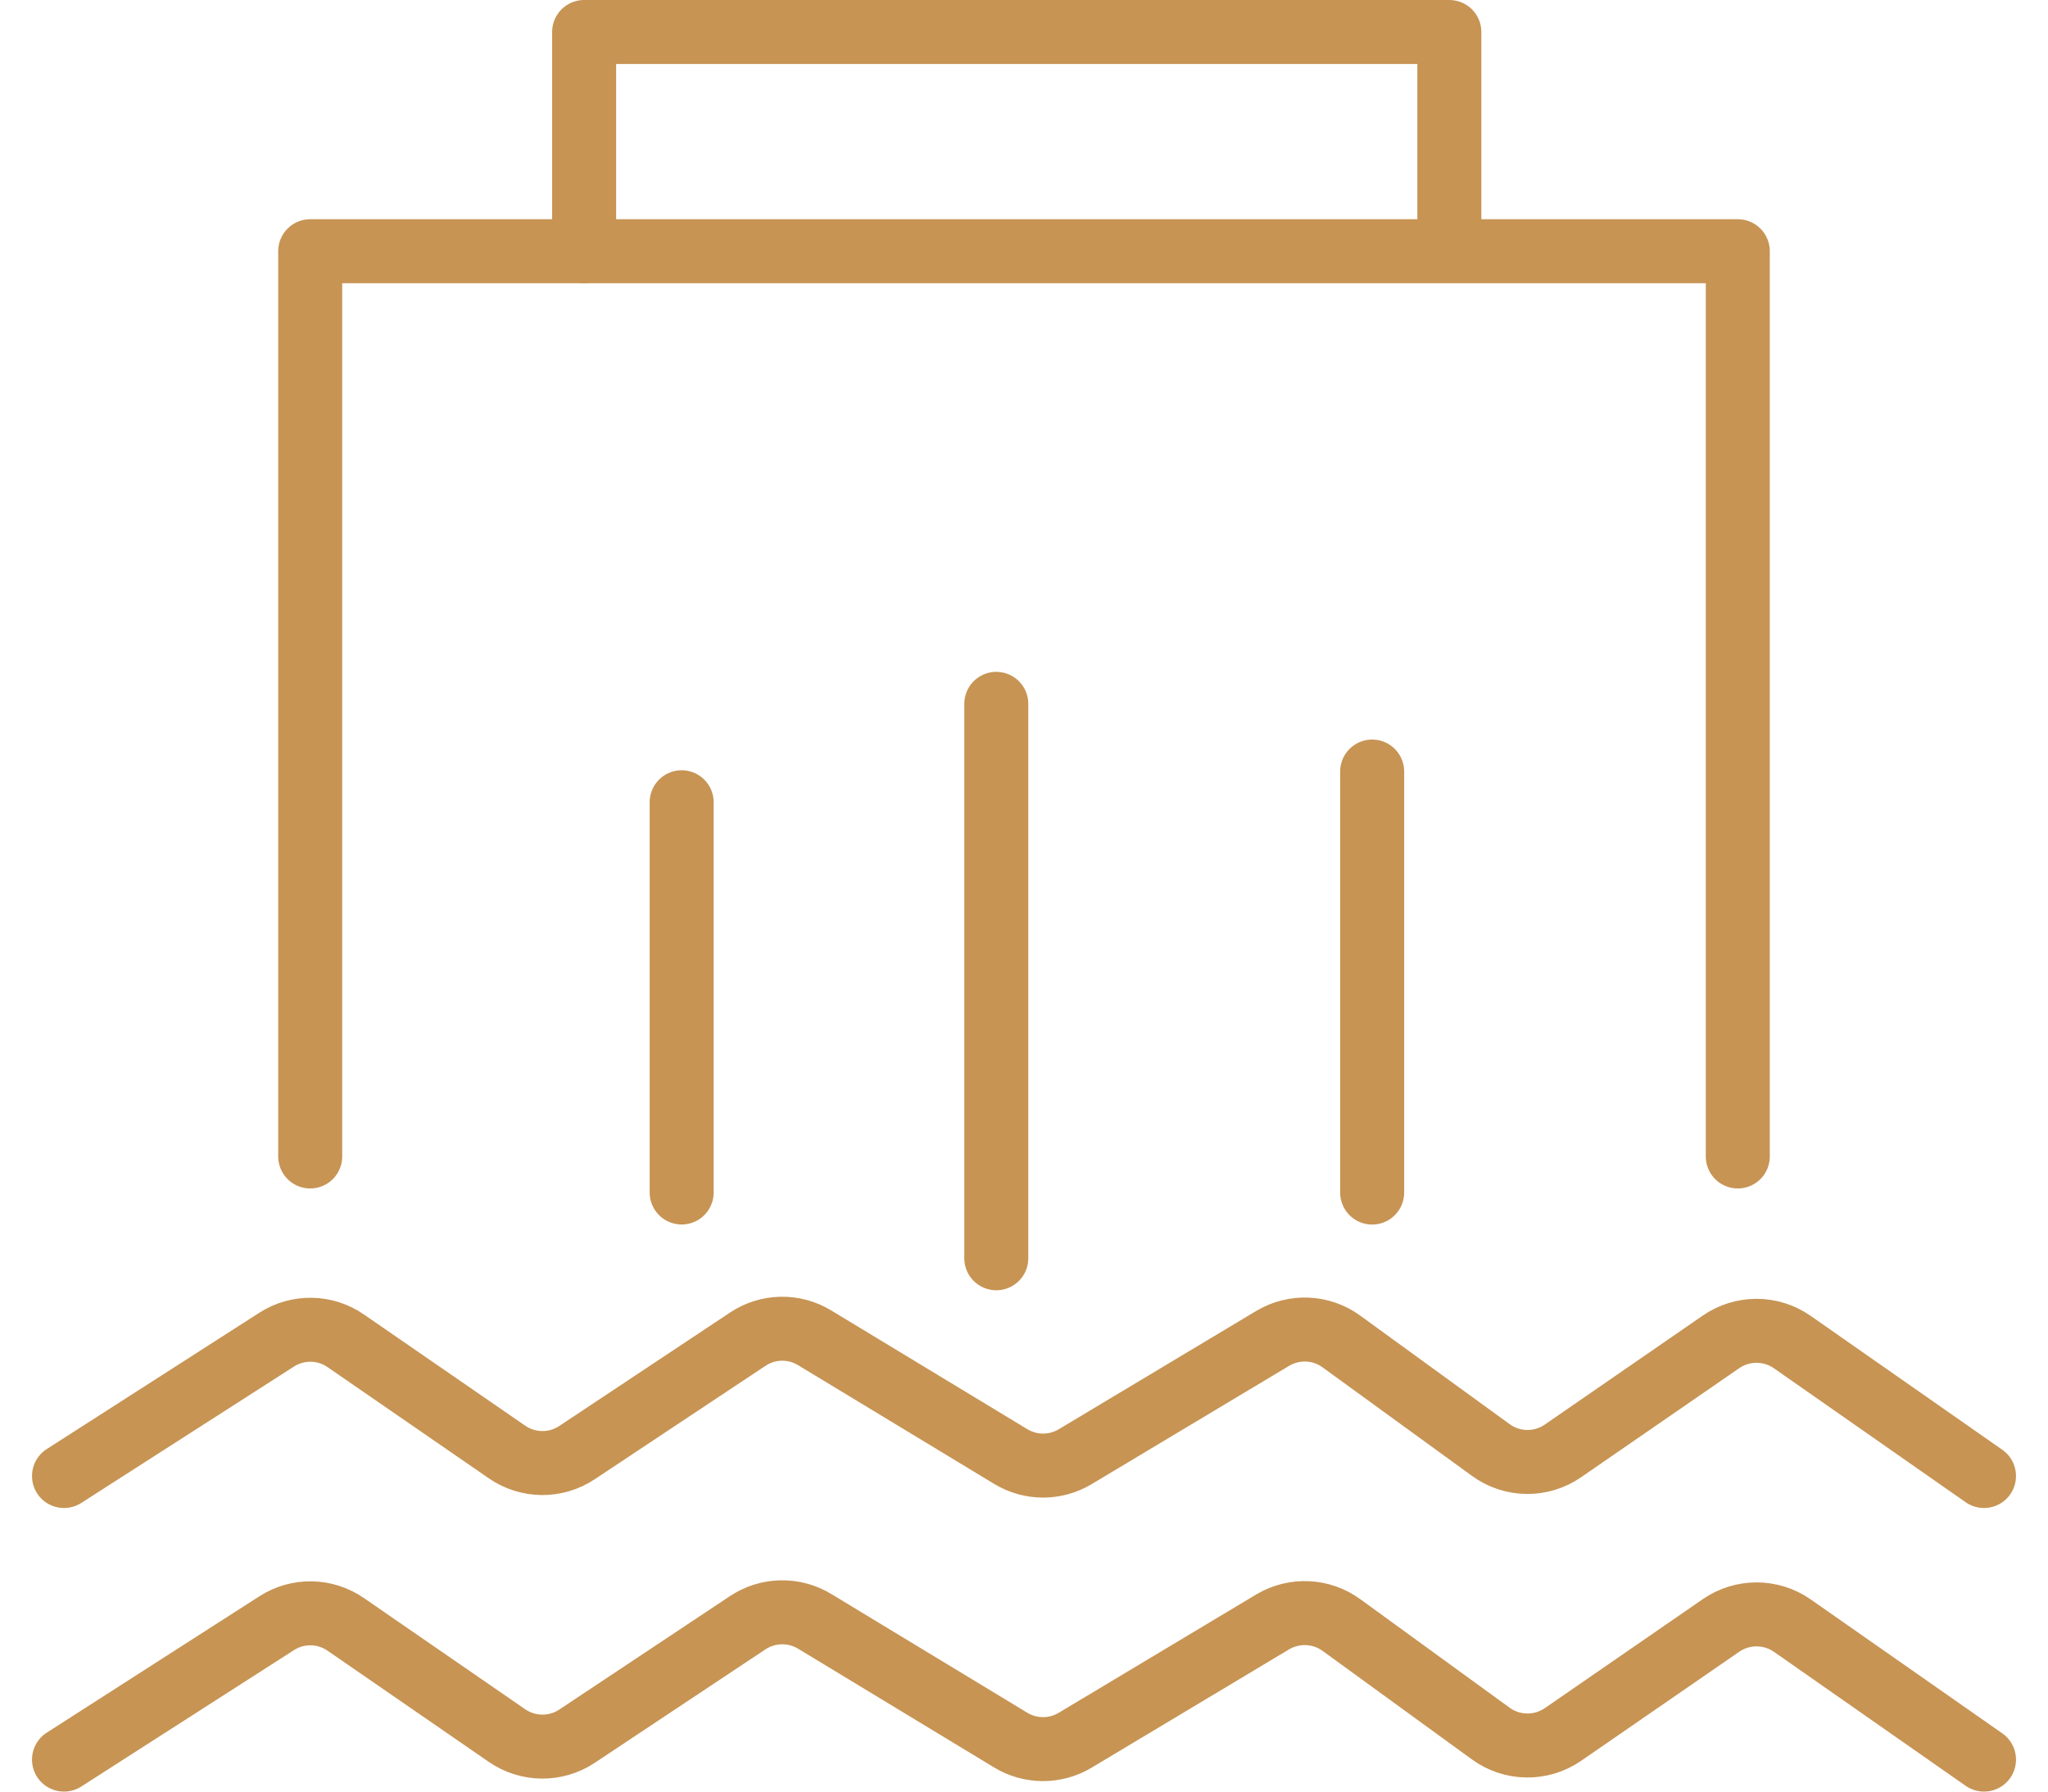 <?xml version="1.0" encoding="UTF-8"?>
<svg width="32px" height="28px" viewBox="0 0 32 28" version="1.1" xmlns="http://www.w3.org/2000/svg" xmlns:xlink="http://www.w3.org/1999/xlink">
    <title>编组 11</title>
    <g id="页面-1" stroke="none" stroke-width="1" fill="none" fill-rule="evenodd" stroke-linecap="round" stroke-linejoin="round">
        <g id="3-1" transform="translate(-1226, -162)" stroke="#C79454">
            <g id="服务领域" transform="translate(0, 160)">
                <g id="编组-14" transform="translate(1202, 0)">
                    <g id="编组-13" transform="translate(24, 0)">
                        <g id="编组-11" transform="translate(1, 2.5)">
                            <polyline id="Stroke-13" points="3.847 17.574 3.847 3.426 8.126 3.426 26.153 3.426 26.153 17.574"></polyline>
                            <polyline id="Stroke-14" points="21.646 3.243 21.646 0 8.127 0 8.127 3.426"></polyline>
                            <line x1="9.651" y1="12.038" x2="9.651" y2="18.137" id="Stroke-15"></line>
                            <line x1="14.567" y1="10.5" x2="14.567" y2="19.165" id="Stroke-16"></line>
                            <line x1="20.44" y1="11.558" x2="20.44" y2="18.138" id="Stroke-17"></line>
                            <path d="M0,22.568 L3.322,20.437 C3.654,20.224 4.08,20.231 4.404,20.456 L6.921,22.192 C7.251,22.42 7.684,22.423 8.016,22.202 L10.683,20.43 C10.998,20.22 11.405,20.211 11.729,20.408 L14.792,22.263 C15.103,22.452 15.49,22.452 15.8,22.266 L18.884,20.418 C19.221,20.216 19.644,20.235 19.96,20.466 L22.293,22.161 C22.628,22.406 23.081,22.411 23.422,22.175 L25.89,20.472 C26.227,20.24 26.671,20.241 27.005,20.475 L30,22.568" id="Stroke-18"></path>
                            <path d="M0,27 L3.322,24.869 C3.654,24.655 4.08,24.663 4.404,24.888 L6.921,26.624 C7.251,26.851 7.684,26.855 8.016,26.634 L10.683,24.861 C10.998,24.652 11.405,24.643 11.729,24.839 L14.792,26.695 C15.103,26.883 15.49,26.883 15.8,26.697 L18.884,24.849 C19.221,24.648 19.644,24.667 19.96,24.897 L22.293,26.593 C22.628,26.837 23.081,26.842 23.422,26.607 L25.89,24.904 C26.227,24.672 26.671,24.673 27.005,24.906 L30,27" id="Stroke-19"></path>
                        </g>
                    </g>
                </g>
            </g>
        </g>
    </g>
</svg>